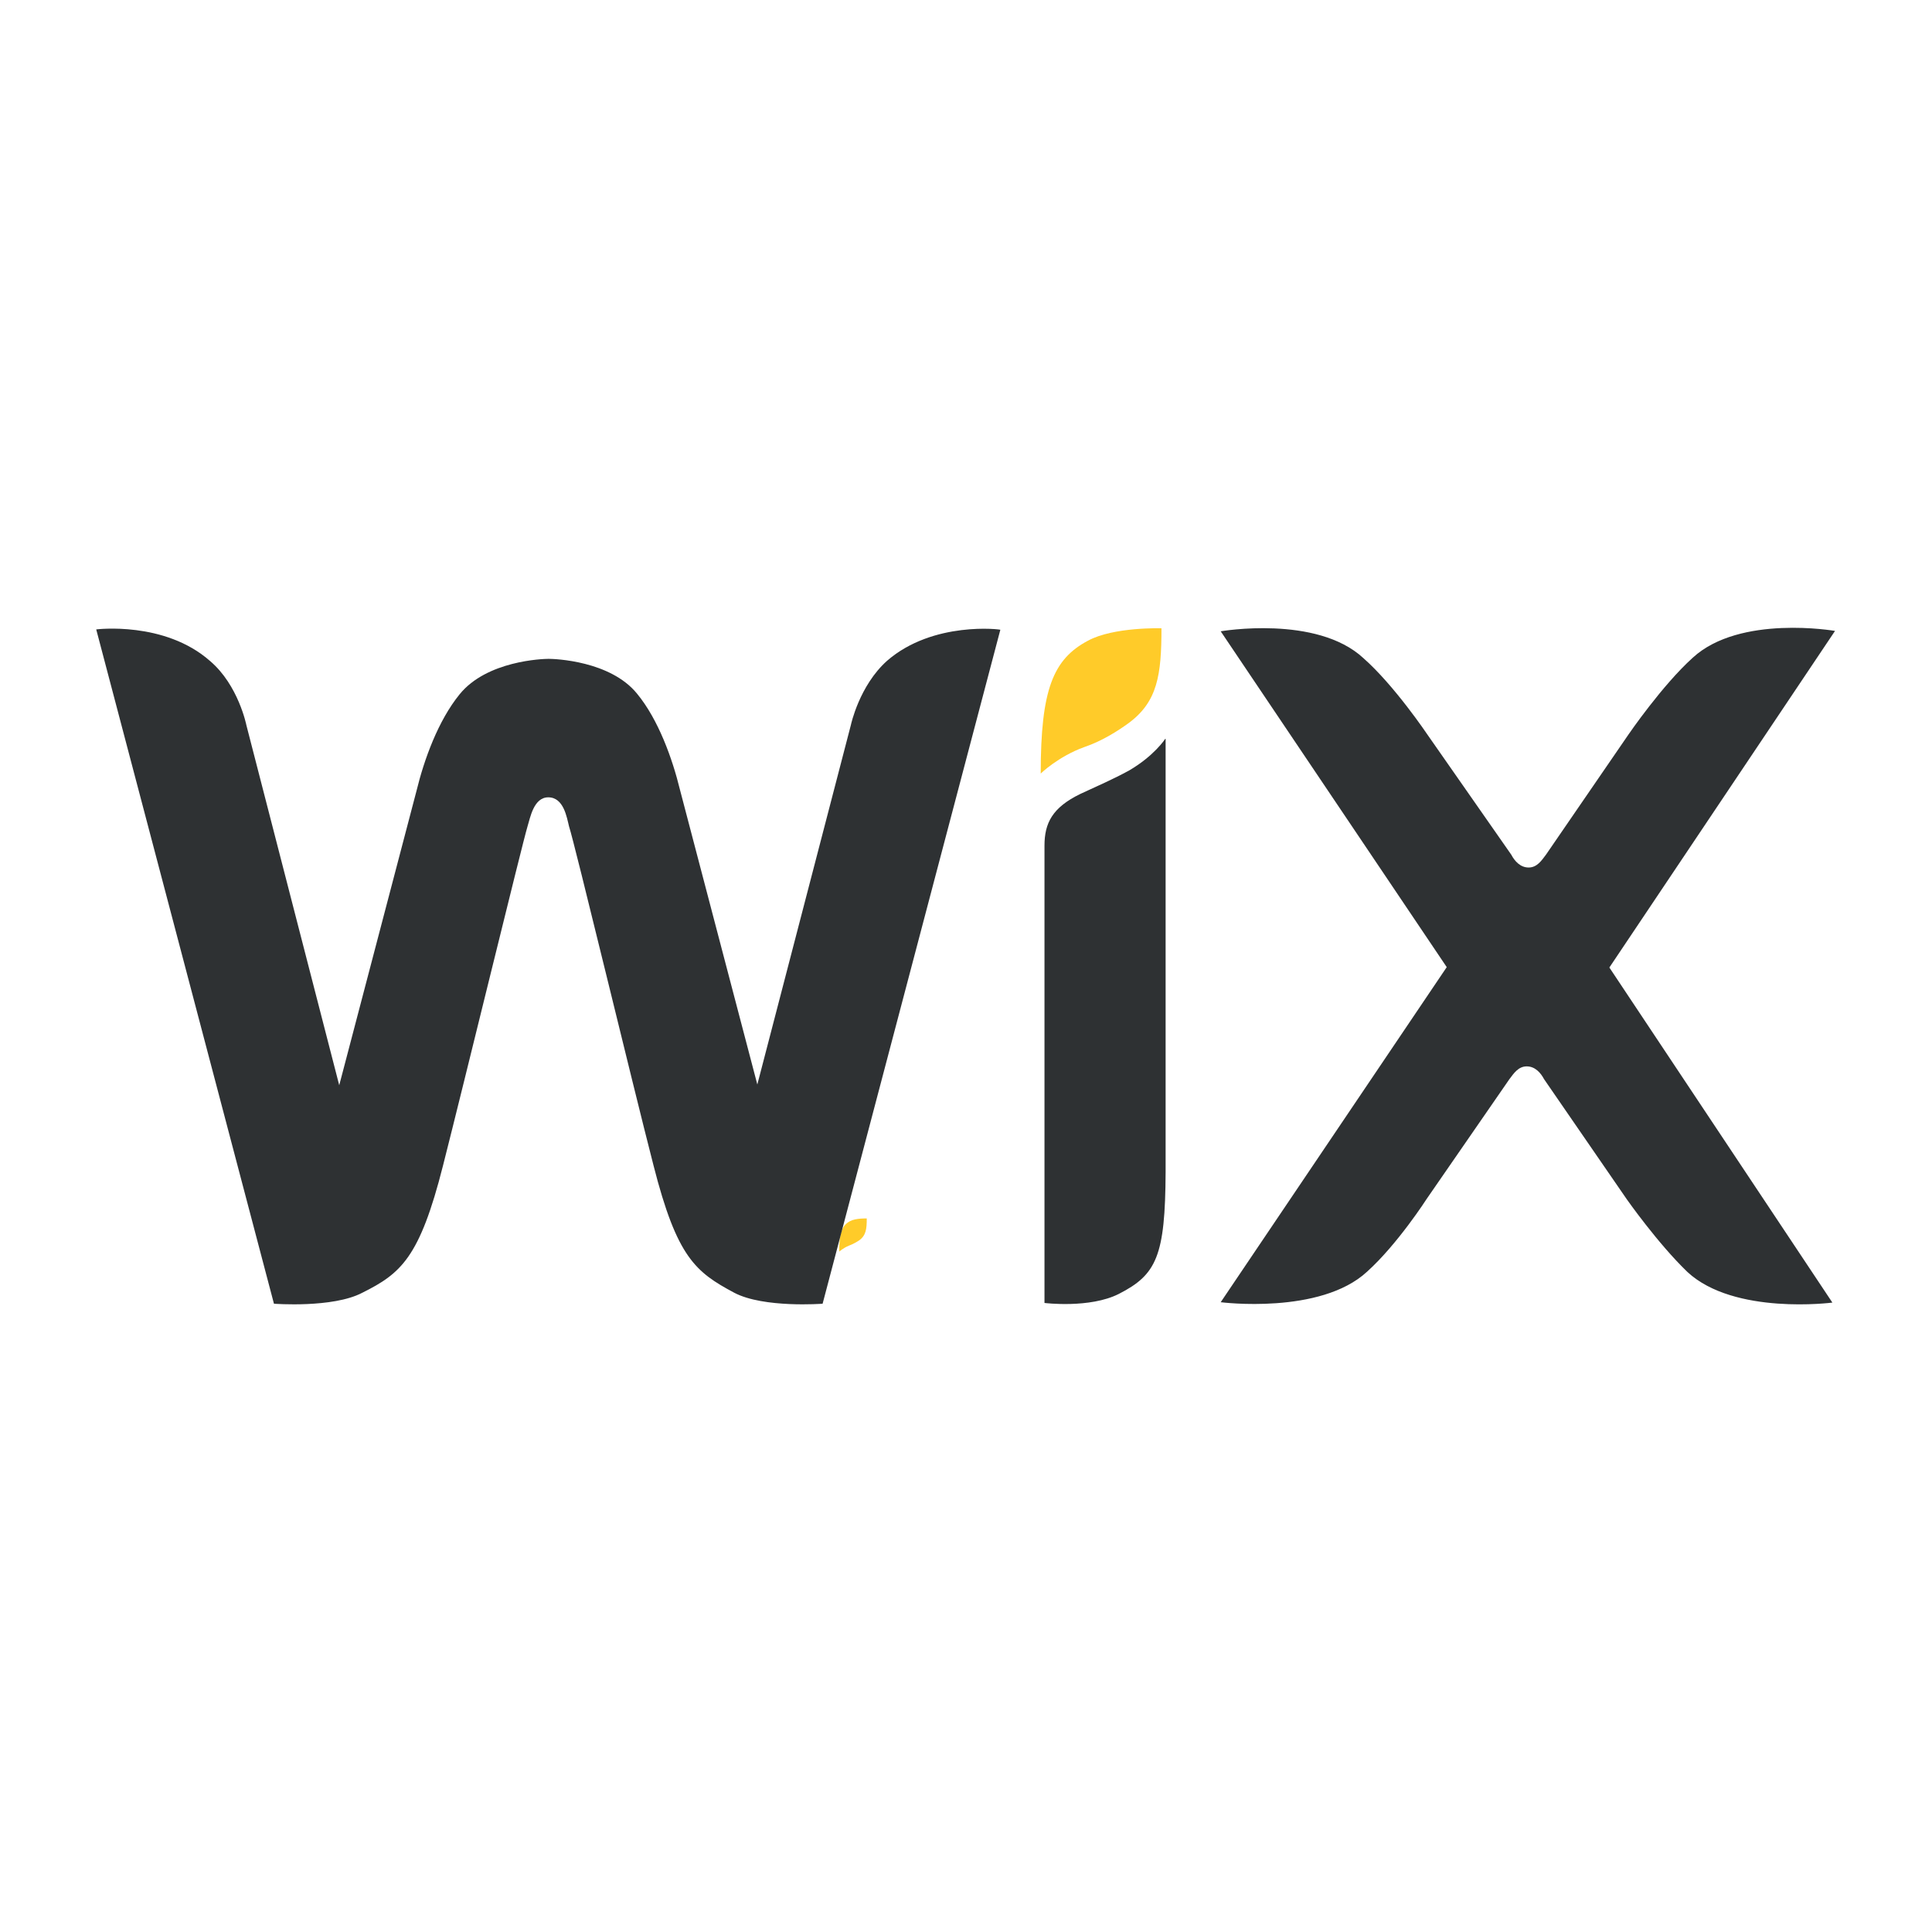 <?xml version="1.0" encoding="utf-8"?>
<!-- Generator: Adobe Illustrator 27.0.0, SVG Export Plug-In . SVG Version: 6.00 Build 0)  -->
<svg version="1.1" id="Layer_1" xmlns="http://www.w3.org/2000/svg" xmlns:xlink="http://www.w3.org/1999/xlink" x="0px" y="0px"
	 viewBox="0 0 512 512" style="enable-background:new 0 0 512 512;" xml:space="preserve">
<style type="text/css">
	.st0{fill-rule:evenodd;clip-rule:evenodd;fill:#FFCB29;}
	.st1{fill-rule:evenodd;clip-rule:evenodd;fill:#2E3133;}
</style>
<g>
	<path class="st0" d="M225.3,323.6c-2.1,1.1-2.9,3-2.9,8.1c0,0,1.1-1,2.6-1.6c1.1-0.4,2.1-1,2.7-1.4c1.8-1.3,2-3,2-5.8
		C229.7,322.9,226.8,322.8,225.3,323.6L225.3,323.6L225.3,323.6z"/>
	<path class="st0" d="M288.3,169.8c-9.2,4.9-12.5,12.9-12.5,35.2c0,0,4.6-4.5,11.5-7c5-1.7,9.2-4.5,11.7-6.3
		c7.8-5.7,8.8-12.9,8.8-25.2C307.8,166.5,295.1,166.1,288.3,169.8L288.3,169.8L288.3,169.8z"/>
	<path class="st1" d="M235.1,175.1c-7.4,6.6-9.6,17-9.6,17l-24.8,95.3l-20.5-78.1c-2-8.2-5.7-18.6-11.4-25.5
		c-7.1-8.7-21.8-9.2-23.4-9.2c-1.6,0-16.4,0.5-23.6,9.4c-5.7,7-9.4,17.3-11.4,25.5l-20.5,78.1l-24.6-95.4c0,0-2.1-10.6-9.6-17
		c-12.1-10.7-30.2-8.4-30.2-8.4l47.1,178.7c0,0,15.6,1.2,23.4-2.9c10.2-5.1,15.2-9.2,21.4-33.7c5.5-21.6,21-85.3,22.4-89.9
		c0.7-2.2,1.6-7.7,5.5-7.7c4.1,0,4.9,5.3,5.5,7.7c1.5,4.5,16.8,68.2,22.4,89.9c6.2,24.3,11.1,28.2,21.4,33.7
		c7.8,4.1,23.4,2.9,23.4,2.9l47.1-178.6C265.4,166.8,247.3,164.5,235.1,175.1L235.1,175.1z M308.8,195.8c0,0-2.9,4.5-9.6,8.4
		c-4.4,2.4-8.4,4.1-12.9,6.2c-7.4,3.6-9.5,7.7-9.5,13.7v121.2c0,0,12,1.5,19.7-2.4c10-5.1,12.3-10,12.4-32.3V195.8L308.8,195.8z
		 M426.5,256.4l59.8-89.2c0,0-25.2-4.4-37.7,7.1c-8.1,7.3-17,20.3-17,20.3l-21.9,31.9c-1.2,1.6-2.4,3.4-4.6,3.4
		c-2.2,0-3.7-1.7-4.6-3.4l-22.2-31.8c0,0-8.8-13.1-17-20.3c-12.4-11.5-37.8-7.1-37.8-7.1l59.9,89l-59.9,88.8c0,0,26.4,3.4,38.8-8.1
		c8.1-7.3,15.8-19.3,15.8-19.3L400,286c1.2-1.6,2.4-3.4,4.6-3.4c2.2,0,3.7,1.7,4.6,3.4l21.9,31.8c0,0,8.2,11.7,16.1,19.3
		c12.4,11.5,38.4,8.1,38.4,8.1L426.5,256.4L426.5,256.4z"/>
</g>
</svg>
